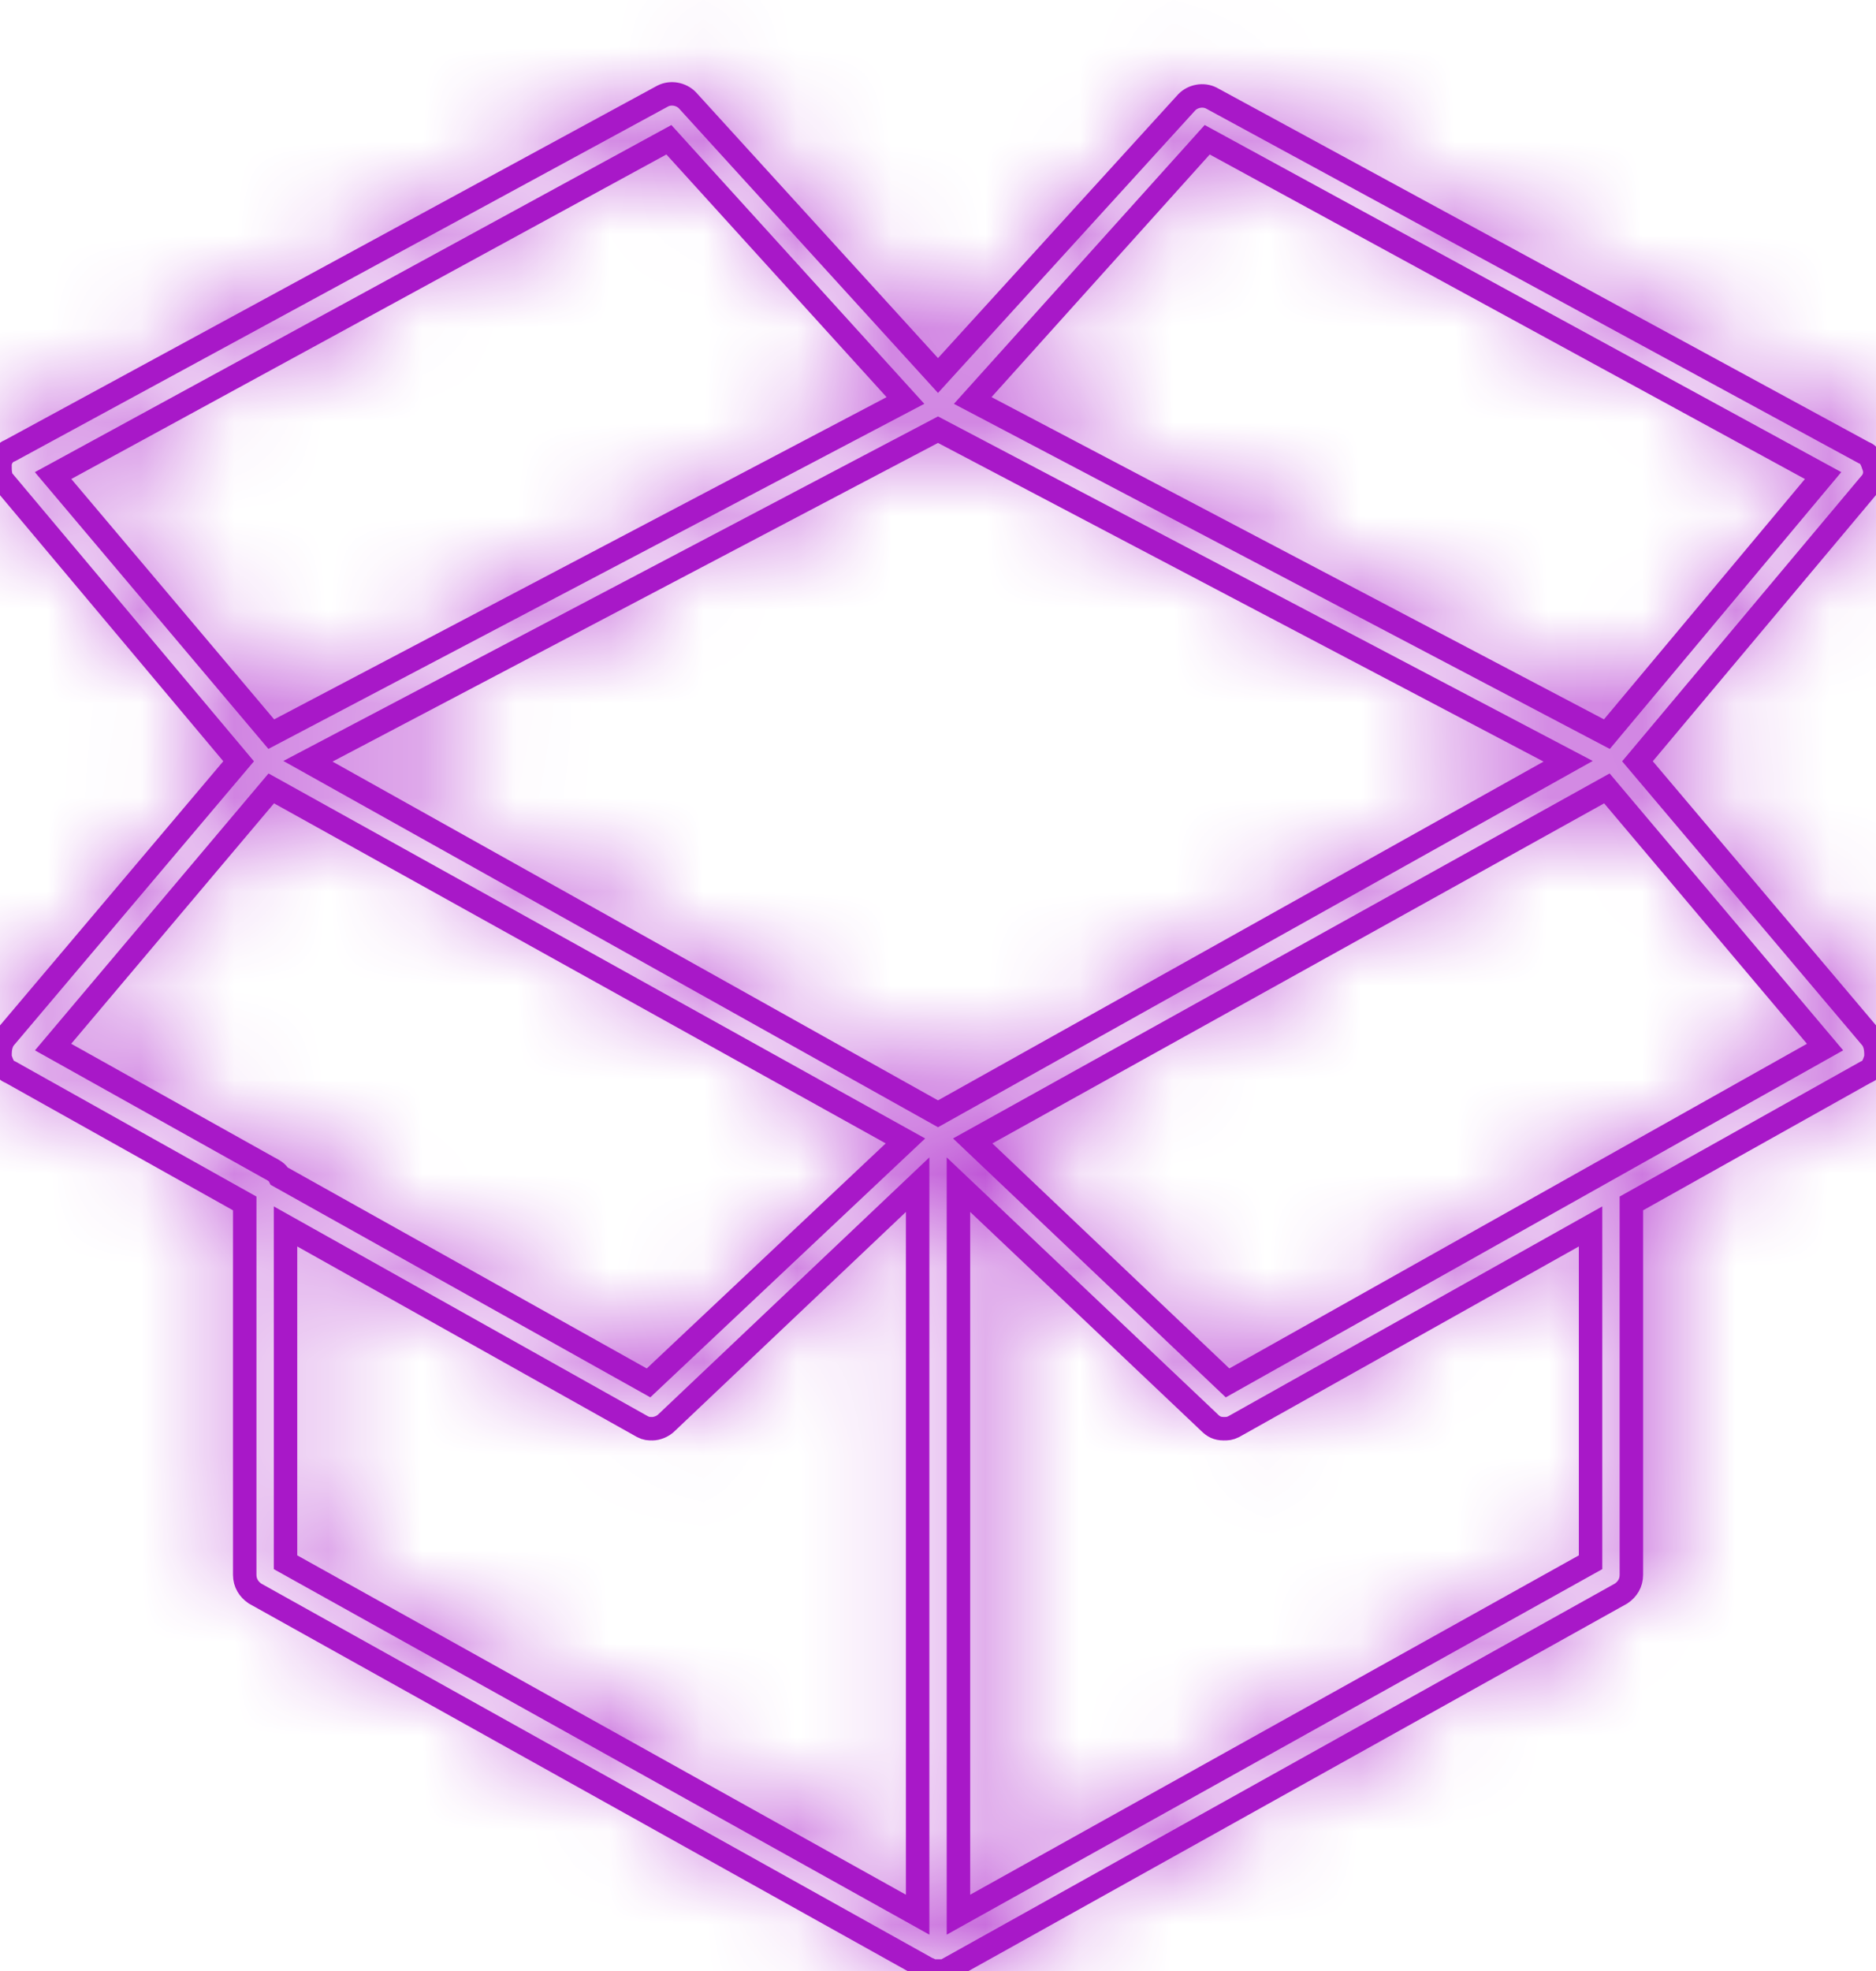 <svg width="20px" height="21px" viewBox="0 0 20 21" version="1.1" xmlns="http://www.w3.org/2000/svg" xmlns:xlink="http://www.w3.org/1999/xlink">
    <defs>
        <path d="M7.191,0.898 L0.234,4.675 C0.169,4.698 0.125,4.764 0.125,4.831 L0.125,4.831 C0.125,4.898 0.125,4.964 0.169,5.009 L0.169,5.009 L2.668,7.986 L0.169,10.942 C0.125,11.009 0.125,11.075 0.125,11.142 L0.125,11.142 C0.147,11.208 0.169,11.275 0.234,11.298 L0.234,11.298 L2.734,12.698 L2.734,16.654 C2.734,16.742 2.777,16.808 2.843,16.853 L2.843,16.853 L10.016,20.853 C10.016,20.853 10.038,20.853 10.038,20.874 L10.038,20.874 L10.06,20.874 L10.124,20.874 L10.19,20.874 L10.212,20.874 C10.212,20.874 10.233,20.874 10.233,20.853 L10.233,20.853 L17.407,16.853 C17.473,16.808 17.516,16.742 17.516,16.654 L17.516,16.654 L17.516,12.698 L20.016,11.298 C20.081,11.275 20.104,11.208 20.125,11.142 L20.125,11.142 C20.125,11.075 20.125,11.009 20.081,10.942 L20.081,10.942 L17.581,7.986 L20.06,5.031 C20.104,4.987 20.125,4.92 20.104,4.854 L20.104,4.854 C20.081,4.787 20.06,4.72 19.995,4.698 L19.995,4.698 L13.038,0.921 C12.951,0.876 12.842,0.898 12.777,0.965 L12.777,0.965 L10.124,3.876 L7.452,0.943 C7.409,0.9 7.349,0.875 7.288,0.875 L7.288,0.875 C7.255,0.875 7.221,0.882 7.191,0.898 L7.191,0.898 Z M10.494,4.143 L12.995,1.364 L19.56,4.942 L17.255,7.698 L10.494,4.143 Z M0.691,4.942 L7.255,1.364 L9.777,4.143 L3.016,7.698 L0.691,4.942 Z M3.408,7.986 L10.124,4.453 L16.842,7.986 L10.124,11.742 L3.408,7.986 Z M10.494,12.031 L17.255,8.275 L19.582,11.031 L13.212,14.609 L10.494,12.031 Z M3.104,12.408 C3.081,12.364 3.038,12.342 2.995,12.32 L2.995,12.32 L0.691,11.031 L3.016,8.275 L9.777,12.031 L7.038,14.609 L3.104,12.408 Z M10.342,12.497 L13.016,15.031 C13.06,15.075 13.104,15.097 13.168,15.097 L13.168,15.097 C13.212,15.097 13.234,15.097 13.277,15.075 L13.277,15.075 L17.081,12.942 L17.081,16.519 L10.342,20.275 L10.342,12.497 Z M7.234,15.031 L9.908,12.497 L9.908,20.275 L3.168,16.519 L3.168,12.942 L6.973,15.075 C7.017,15.097 7.038,15.097 7.082,15.097 L7.082,15.097 C7.125,15.097 7.191,15.075 7.234,15.031 L7.234,15.031 Z" id="path-1"></path>
    </defs>
    <g id="Icon-/-Product" stroke="none" stroke-width="1" fill="none" fill-rule="evenodd">
        <g id="Group-4">
            <mask id="mask-2" fill="white">
                <use xlink:href="#path-1"></use>
            </mask>
            <g id="Clip-2"></g>
            <polygon id="Fill-1" fill="#A818C8" mask="url(#mask-2)" points="-4.875 25.875 25.125 25.875 25.125 -4.125 -4.875 -4.125"></polygon>
            <polygon id="Stroke-3" stroke="#A818C8" stroke-width="0.25" mask="url(#mask-2)" points="-4.875 25.875 25.125 25.875 25.125 -4.125 -4.875 -4.125"></polygon>
        </g>
        <path d="M19.957,11.067 L17.457,8.111 L19.936,5.156 C19.979,5.111 20,5.045 19.979,4.978 C19.957,4.912 19.936,4.845 19.87,4.823 L12.914,1.045 C12.827,1.001 12.718,1.023 12.653,1.089 L10,4.001 L7.327,1.067 C7.261,1.001 7.153,0.979 7.066,1.023 L0.109,4.8 C0.044,4.823 0,4.889 0,4.956 C0,5.023 0,5.089 0.044,5.134 L2.544,8.111 L0.044,11.067 C0,11.133 0,11.2 0,11.267 C0.022,11.334 0.044,11.4 0.109,11.422 L2.609,12.822 L2.609,16.778 C2.609,16.867 2.653,16.933 2.718,16.978 L9.892,20.978 C9.892,20.978 9.914,20.978 9.914,21 L9.936,21 L10,21 L10.066,21 L10.087,21 C10.087,21 10.109,21 10.109,20.978 L17.283,16.978 C17.349,16.933 17.392,16.867 17.392,16.778 L17.392,12.822 L19.892,11.422 C19.957,11.4 19.979,11.334 20,11.267 C20,11.2 20,11.133 19.957,11.067 Z M12.87,1.489 L19.436,5.067 L17.131,7.822 L10.37,4.267 L12.87,1.489 Z M0.566,5.067 L7.131,1.489 L9.653,4.267 L2.892,7.822 L0.566,5.067 Z M2.87,12.444 L0.566,11.156 L2.892,8.4 L9.653,12.156 L6.914,14.734 L2.979,12.533 C2.957,12.489 2.914,12.467 2.87,12.444 Z M9.783,20.4 L3.044,16.645 L3.044,13.067 L6.849,15.2 C6.892,15.222 6.914,15.222 6.957,15.222 C7,15.222 7.066,15.2 7.109,15.155 L9.783,12.622 L9.783,20.4 Z M10,11.867 L3.283,8.111 L10,4.578 L16.718,8.111 L10,11.867 Z M16.957,16.645 L10.218,20.4 L10.218,12.622 L12.892,15.155 C12.936,15.2 12.979,15.222 13.044,15.222 C13.087,15.222 13.109,15.222 13.153,15.2 L16.957,13.067 L16.957,16.645 Z M13.087,14.734 L10.37,12.156 L17.131,8.4 L19.457,11.156 L13.087,14.734 Z" id="Stroke-5" stroke="#A818C8" stroke-width="0.25"></path>
    </g>
</svg>
